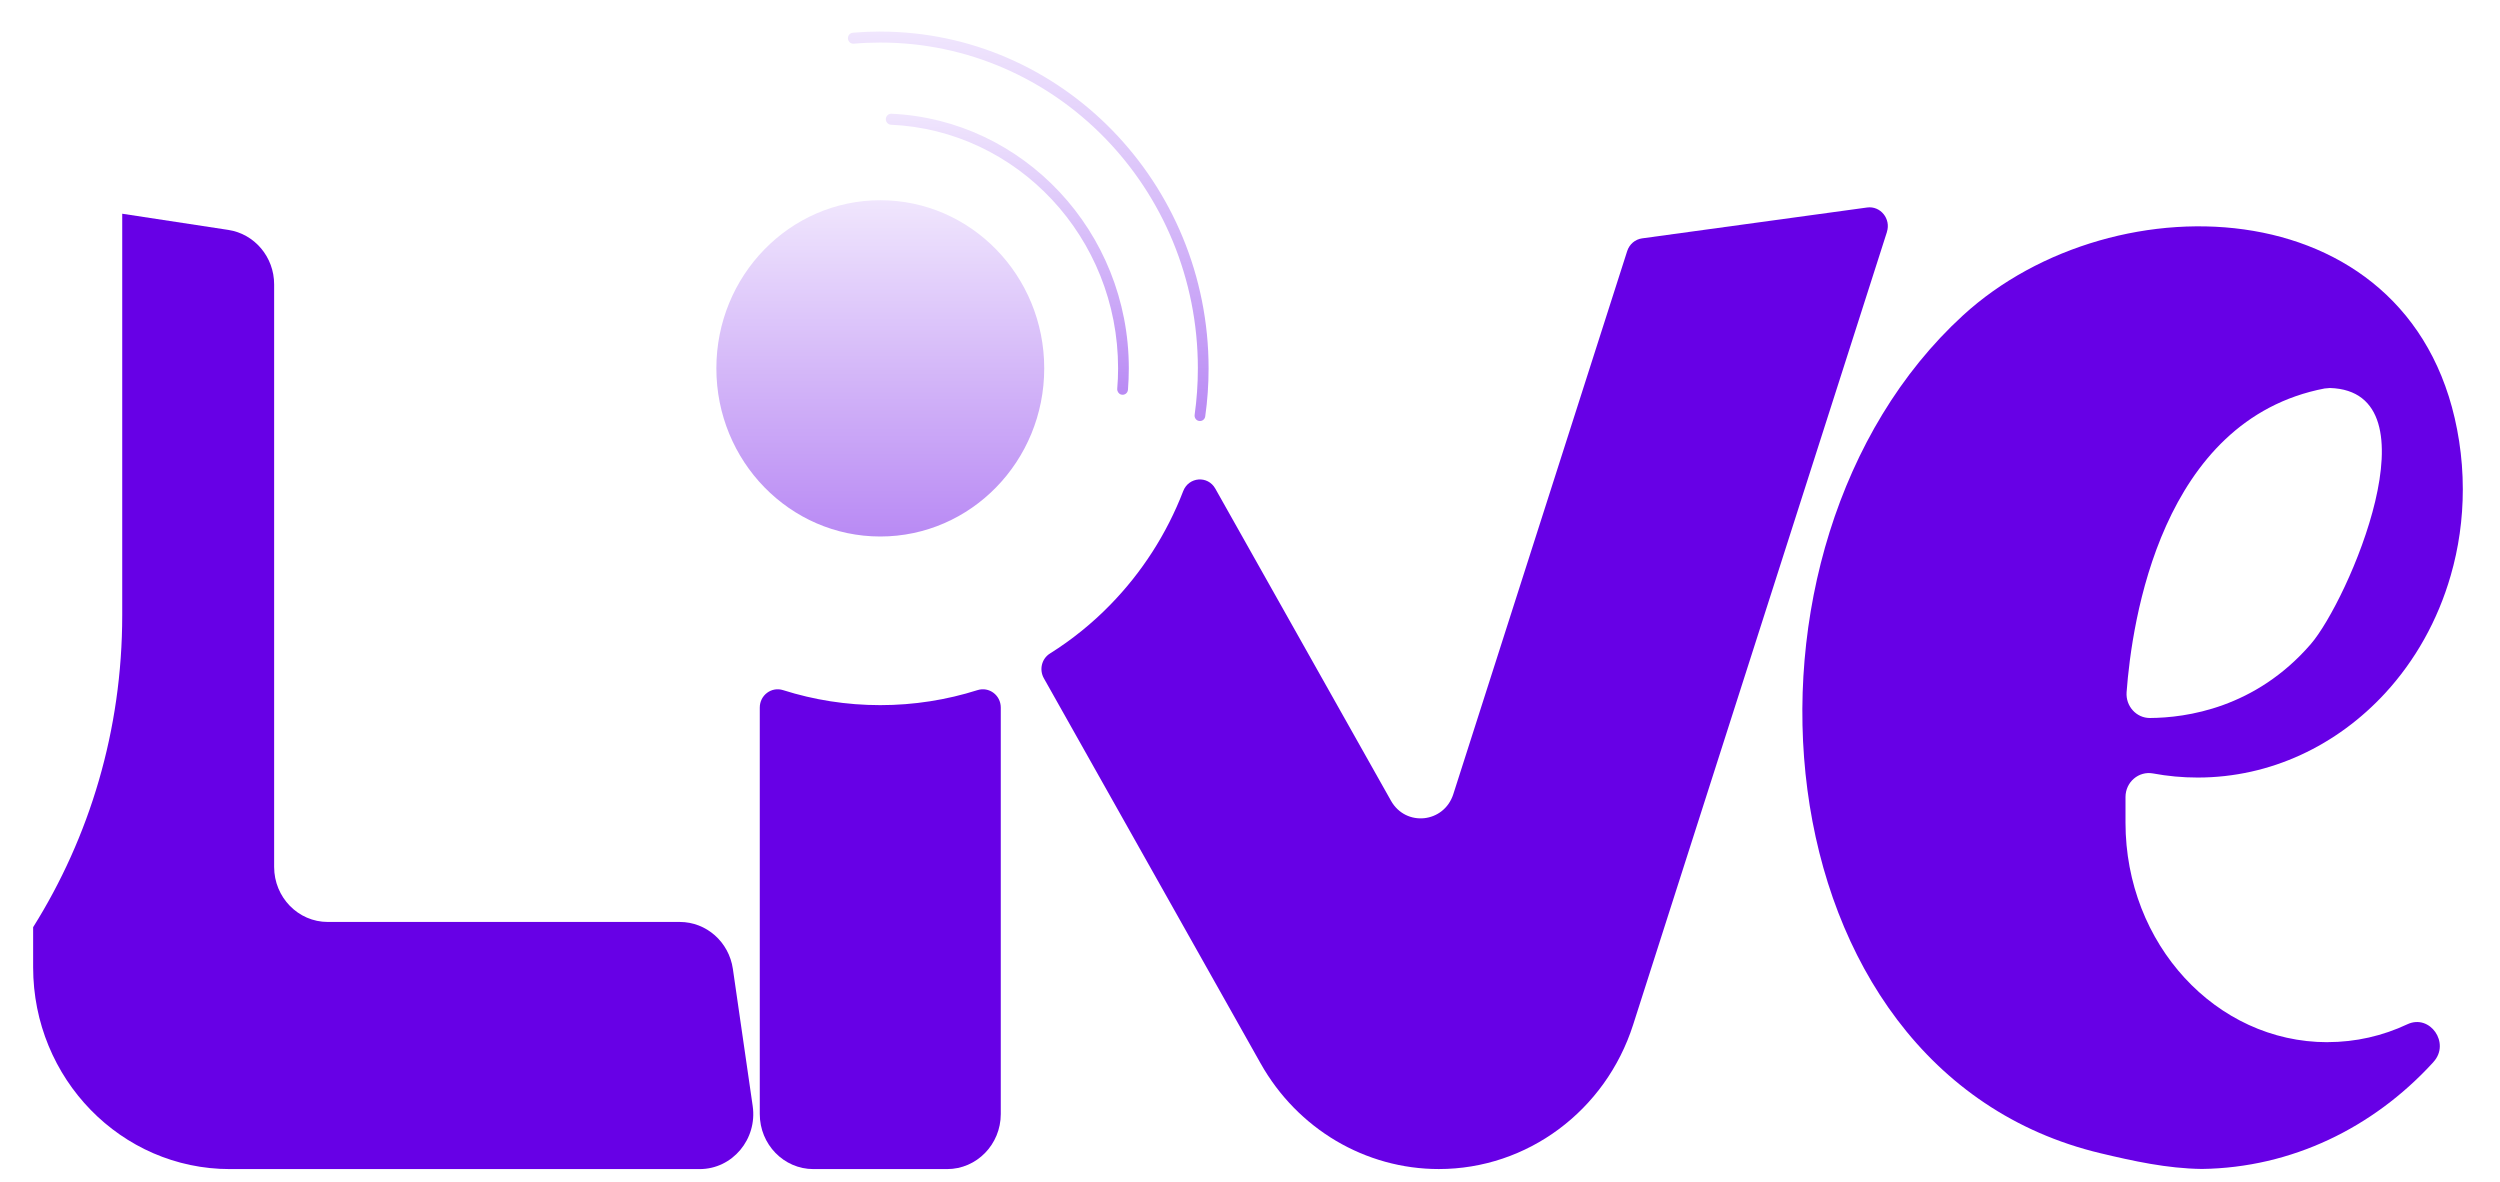 <svg width="55" height="26" viewBox="0 0 55 26" fill="none" xmlns="http://www.w3.org/2000/svg">
<path d="M51.203 22.928C48.75 22.928 46.761 20.766 46.761 18.098V17.535C46.761 17.206 47.051 16.957 47.368 17.016C47.684 17.075 48.014 17.106 48.347 17.106C49.958 17.106 51.417 16.396 52.474 15.249C53.132 14.534 53.632 13.65 53.916 12.66C54.089 12.062 54.182 11.425 54.182 10.763C54.182 10.403 54.154 10.05 54.101 9.707C53.242 4.122 46.528 3.874 43.184 6.94C37.658 12.007 38.577 23.554 46.214 25.372C46.933 25.543 47.671 25.707 48.441 25.717C50.419 25.691 52.208 24.807 53.508 23.395C53.518 23.383 53.528 23.372 53.538 23.361C53.912 22.949 53.46 22.3 52.962 22.534C52.422 22.788 51.828 22.927 51.203 22.927V22.928ZM51.148 8.546L51.258 8.536C53.661 8.61 51.655 13.226 50.835 14.173C49.616 15.58 48.096 15.791 47.299 15.796C47 15.798 46.763 15.535 46.785 15.229C46.9 13.674 47.54 9.235 51.148 8.545V8.546Z" fill="url(#paint0_linear_8787_9805)"/>
<path d="M41.513 5.102L40.612 7.917L35.929 22.544C35.323 24.438 33.599 25.719 31.654 25.719C30.846 25.719 30.069 25.498 29.392 25.098C28.716 24.697 28.14 24.117 27.736 23.399L24.58 17.791L22.965 14.922C22.858 14.733 22.917 14.491 23.098 14.378C23.584 14.073 24.032 13.711 24.431 13.3C25.119 12.595 25.668 11.746 26.031 10.803C26.153 10.489 26.573 10.457 26.737 10.75L30.602 17.617C30.929 18.197 31.769 18.107 31.973 17.471L35.798 5.524C35.846 5.374 35.973 5.265 36.126 5.244L41.077 4.565C41.37 4.525 41.604 4.814 41.512 5.102H41.513Z" fill="url(#paint1_linear_8787_9805)"/>
<path d="M22.017 15.567V24.509C22.017 25.177 21.488 25.72 20.836 25.72H17.895C17.244 25.72 16.715 25.177 16.715 24.509V15.567C16.715 15.293 16.974 15.102 17.228 15.183C17.903 15.397 18.621 15.513 19.366 15.513C20.11 15.513 20.828 15.397 21.504 15.183C21.759 15.102 22.017 15.293 22.017 15.567Z" fill="url(#paint2_linear_8787_9805)"/>
<path d="M15.392 25.72H5.058C2.667 25.72 0.729 23.732 0.729 21.281V20.398C1.97 18.419 2.689 16.064 2.689 13.537V4.702L5.023 5.058C5.602 5.146 6.031 5.656 6.031 6.256V19.072C6.031 19.741 6.559 20.283 7.211 20.283H14.955C15.54 20.283 16.037 20.722 16.123 21.315L16.559 24.331C16.665 25.063 16.112 25.72 15.392 25.72Z" fill="url(#paint3_linear_8787_9805)"/>
<g filter="url(#filter0_d_8787_9805)">
<path d="M22.973 8.104C22.973 6.061 21.358 4.405 19.366 4.405C17.375 4.405 15.76 6.061 15.76 8.104C15.76 10.147 17.375 11.803 19.366 11.803C21.358 11.803 22.973 10.147 22.973 8.104Z" fill="url(#paint4_linear_8787_9805)"/>
</g>
<path d="M19.5 2.675C19.519 2.716 19.558 2.742 19.601 2.744C22.381 2.869 24.598 5.221 24.598 8.104C24.598 8.256 24.592 8.405 24.579 8.553C24.575 8.609 24.608 8.661 24.66 8.679H24.66C24.732 8.703 24.808 8.654 24.815 8.576C24.827 8.42 24.834 8.262 24.834 8.104C24.834 5.096 22.514 2.635 19.612 2.502C19.522 2.498 19.461 2.593 19.5 2.676L19.5 2.675Z" fill="url(#paint5_linear_8787_9805)"/>
<path d="M19.366 0.694C19.163 0.694 18.96 0.703 18.761 0.72C18.679 0.727 18.631 0.817 18.666 0.893C18.687 0.939 18.733 0.965 18.782 0.961C18.974 0.944 19.169 0.936 19.366 0.936C23.225 0.936 26.353 4.145 26.353 8.103C26.353 8.45 26.329 8.792 26.282 9.126C26.274 9.184 26.307 9.239 26.361 9.257C26.43 9.281 26.505 9.235 26.515 9.161C26.564 8.816 26.589 8.463 26.589 8.104C26.589 4.019 23.349 0.695 19.366 0.695L19.366 0.694Z" fill="url(#paint6_linear_8787_9805)"/>
<defs>
<filter id="filter0_d_8787_9805" x="12.818" y="1.462" width="13.098" height="13.283" filterUnits="userSpaceOnUse" color-interpolation-filters="sRGB">
<feFlood flood-opacity="0" result="BackgroundImageFix"/>
<feColorMatrix in="SourceAlpha" type="matrix" values="0 0 0 0 0 0 0 0 0 0 0 0 0 0 0 0 0 0 127 0" result="hardAlpha"/>
<feOffset/>
<feGaussianBlur stdDeviation="1.471"/>
<feComposite in2="hardAlpha" operator="out"/>
<feColorMatrix type="matrix" values="0 0 0 0 1 0 0 0 0 1 0 0 0 0 1 0 0 0 0.75 0"/>
<feBlend mode="normal" in2="BackgroundImageFix" result="effect1_dropShadow_8787_9805"/>
<feBlend mode="normal" in="SourceGraphic" in2="effect1_dropShadow_8787_9805" result="shape"/>
</filter>
<linearGradient id="paint0_linear_8787_9805" x1="46.917" y1="4.979" x2="46.917" y2="25.717" gradientUnits="userSpaceOnUse">
<stop stop-color="#6700E6"/>
<stop offset="1" stop-color="#6700E6"/>
</linearGradient>
<linearGradient id="paint1_linear_8787_9805" x1="32.222" y1="4.561" x2="32.222" y2="25.719" gradientUnits="userSpaceOnUse">
<stop stop-color="#6700E6"/>
<stop offset="1" stop-color="#6700E6"/>
</linearGradient>
<linearGradient id="paint2_linear_8787_9805" x1="19.366" y1="15.164" x2="19.366" y2="25.72" gradientUnits="userSpaceOnUse">
<stop stop-color="#6700E6"/>
<stop offset="1" stop-color="#6700E6"/>
</linearGradient>
<linearGradient id="paint3_linear_8787_9805" x1="8.651" y1="4.702" x2="8.651" y2="25.72" gradientUnits="userSpaceOnUse">
<stop stop-color="#6700E6"/>
<stop offset="1" stop-color="#6700E6"/>
</linearGradient>
<linearGradient id="paint4_linear_8787_9805" x1="19.366" y1="4.405" x2="19.366" y2="11.803" gradientUnits="userSpaceOnUse">
<stop stop-color="#F0E6FD"/>
<stop offset="1" stop-color="#B98AF4"/>
</linearGradient>
<linearGradient id="paint5_linear_8787_9805" x1="22.161" y1="2.502" x2="22.161" y2="8.685" gradientUnits="userSpaceOnUse">
<stop stop-color="#F0E6FD"/>
<stop offset="1" stop-color="#B98AF4"/>
</linearGradient>
<linearGradient id="paint6_linear_8787_9805" x1="22.622" y1="0.694" x2="22.622" y2="9.263" gradientUnits="userSpaceOnUse">
<stop stop-color="#F0E6FD"/>
<stop offset="1" stop-color="#B98AF4"/>
</linearGradient>
</defs>
</svg>
